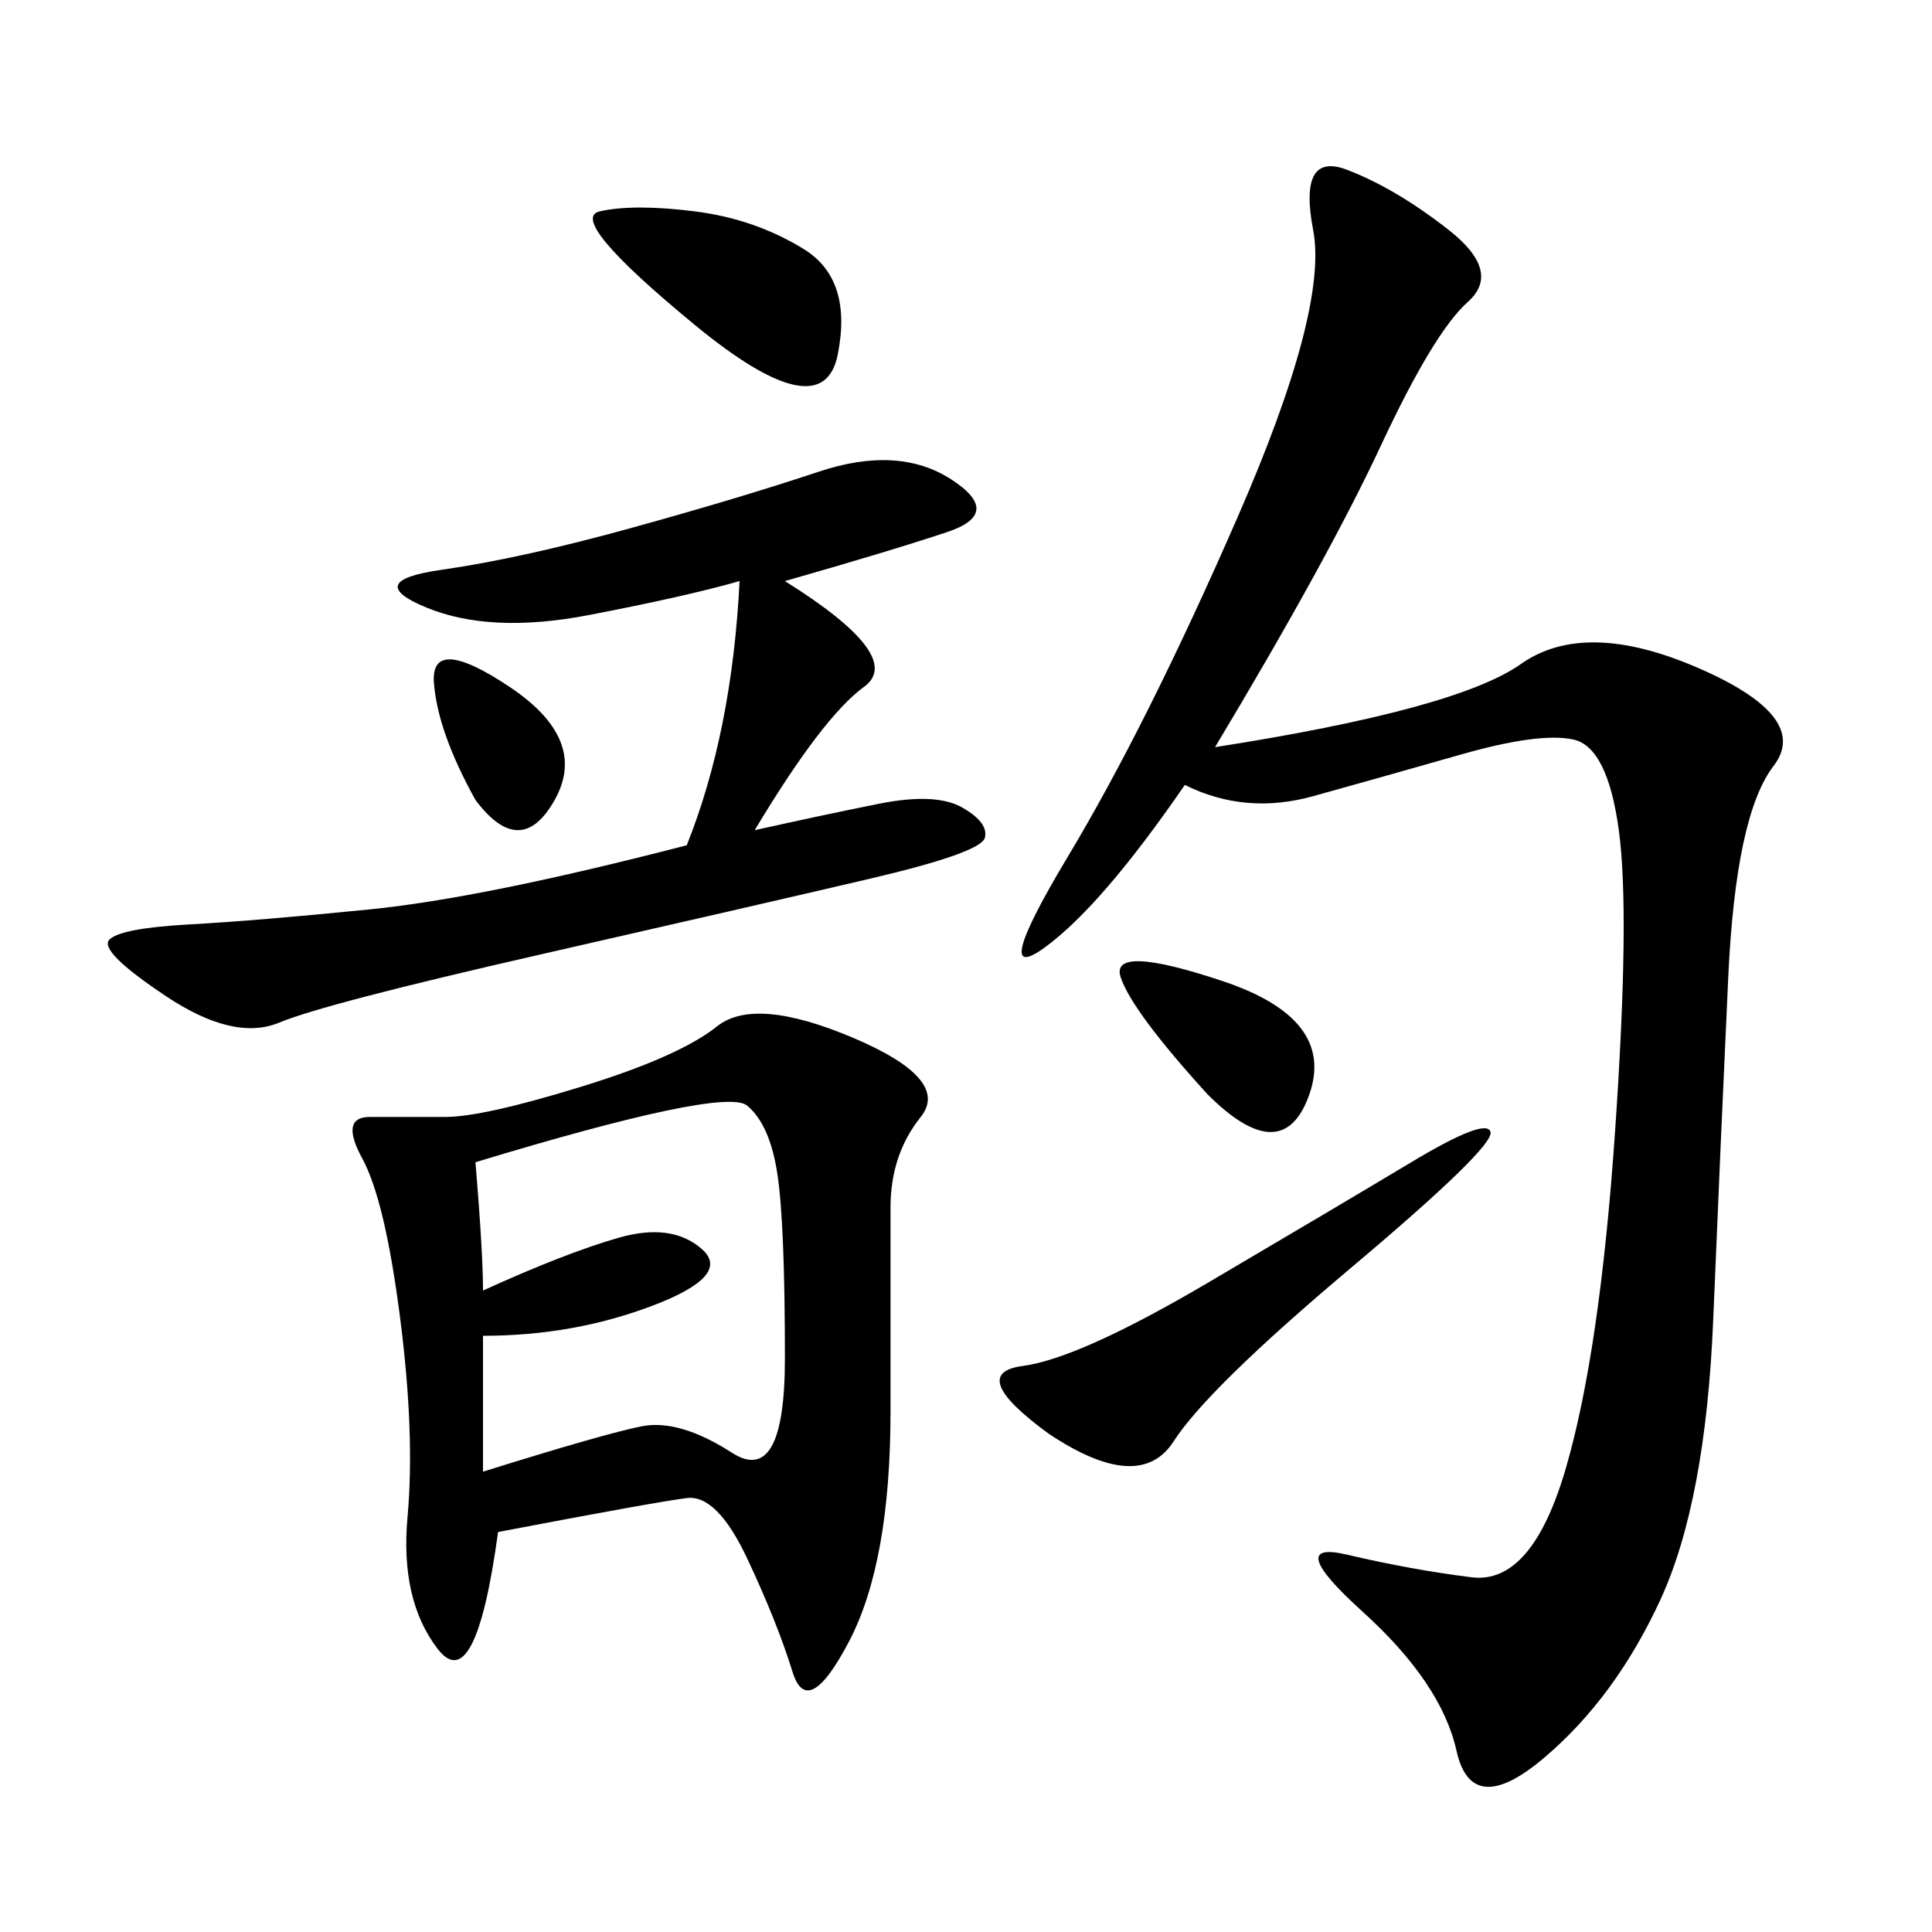 <svg xmlns="http://www.w3.org/2000/svg" xmlns:xlink="http://www.w3.org/1999/xlink" width="300" height="300"><path d="M188.67 116.02Q226.17 110.16 236.13 103.13Q246.09 96.09 263.67 103.71Q281.25 111.33 275.39 118.95Q269.53 126.56 268.36 151.76Q267.19 176.95 266.02 205.08Q264.84 233.20 257.81 248.44Q250.78 263.67 239.65 273.05Q228.52 282.42 226.17 271.88Q223.83 261.33 211.52 250.20Q199.22 239.06 209.18 241.41Q219.14 243.75 228.52 244.92Q237.89 246.09 243.16 227.93Q248.44 209.77 250.78 175.78Q253.13 141.80 251.37 128.91Q249.61 116.02 244.34 114.84Q239.06 113.67 226.76 117.19Q214.45 120.70 203.91 123.63Q193.36 126.56 183.98 121.88L183.98 121.88Q171.09 140.63 162.30 147.07Q153.52 153.52 165.82 133.01Q178.13 112.50 192.19 80.27Q206.25 48.05 203.91 35.74Q201.56 23.44 209.18 26.37Q216.80 29.30 225 35.74Q233.20 42.19 227.93 46.88Q222.66 51.56 214.45 69.14Q206.25 86.72 188.67 116.02L188.67 116.02ZM77.34 237.89Q73.83 263.67 67.97 256.05Q62.11 248.44 63.28 235.55Q64.45 222.66 62.11 204.49Q59.77 186.33 56.25 179.88Q52.73 173.44 57.42 173.44L57.42 173.44L69.14 173.44Q75 173.44 90.23 168.75Q105.47 164.06 111.33 159.38Q117.19 154.69 132.42 161.13Q147.66 167.58 142.97 173.44Q138.28 179.30 138.28 187.50L138.28 187.50L138.28 219.14Q138.28 242.58 131.84 254.88Q125.39 267.19 123.05 259.57Q120.70 251.95 116.02 241.99Q111.33 232.03 106.64 232.62Q101.95 233.20 77.34 237.89L77.34 237.89ZM121.88 90.23Q140.63 101.95 134.18 106.64Q127.73 111.33 117.19 128.91L117.19 128.91Q127.73 126.56 136.52 124.80Q145.31 123.05 149.41 125.39Q153.52 127.73 152.93 130.08Q152.34 132.42 134.77 136.52Q117.19 140.63 83.79 148.24Q50.39 155.86 43.36 158.79Q36.33 161.72 25.78 154.69Q15.23 147.66 16.99 145.90Q18.75 144.14 29.30 143.55Q39.84 142.97 57.42 141.21Q75 139.45 106.64 131.25L106.64 131.25Q113.67 113.67 114.84 90.23L114.84 90.23Q106.64 92.58 91.41 95.51Q76.17 98.44 66.21 94.34Q56.25 90.23 68.55 88.48Q80.86 86.72 97.85 82.03Q114.84 77.34 127.15 73.24Q139.45 69.14 147.66 74.41Q155.86 79.69 147.07 82.62Q138.28 85.55 121.88 90.23L121.88 90.23ZM75 228.52Q93.75 222.66 99.61 221.48Q105.47 220.31 113.67 225.59Q121.88 230.86 121.88 210.94L121.88 210.94Q121.88 189.84 120.70 182.23Q119.53 174.61 116.02 171.68Q112.50 168.75 73.83 180.47L73.83 180.47Q75 194.53 75 200.39L75 200.39Q87.89 194.53 96.09 192.19Q104.30 189.84 108.98 193.95Q113.67 198.05 101.37 202.73Q89.06 207.42 75 207.42L75 207.42L75 228.52ZM162.89 222.66Q150 213.28 158.79 212.11Q167.58 210.94 187.50 199.22Q207.42 187.50 219.14 180.47Q230.86 173.44 231.45 175.78Q232.03 178.13 209.77 196.88Q187.50 215.63 182.23 223.83Q176.95 232.03 162.89 222.66L162.89 222.66ZM107.81 32.81Q117.19 33.98 124.80 38.67Q132.42 43.36 130.08 55.08Q127.73 66.80 107.81 50.39Q87.89 33.98 93.16 32.81Q98.44 31.64 107.81 32.81L107.81 32.81ZM187.50 169.92Q175.78 157.03 174.02 151.76Q172.27 146.48 189.84 152.34Q207.42 158.20 203.32 169.92Q199.22 181.64 187.50 169.92L187.50 169.92ZM73.83 124.22Q67.97 113.67 67.38 106.05Q66.80 98.44 79.10 106.64Q91.41 114.84 86.13 124.22Q80.86 133.59 73.83 124.22L73.83 124.22Z"/></svg>